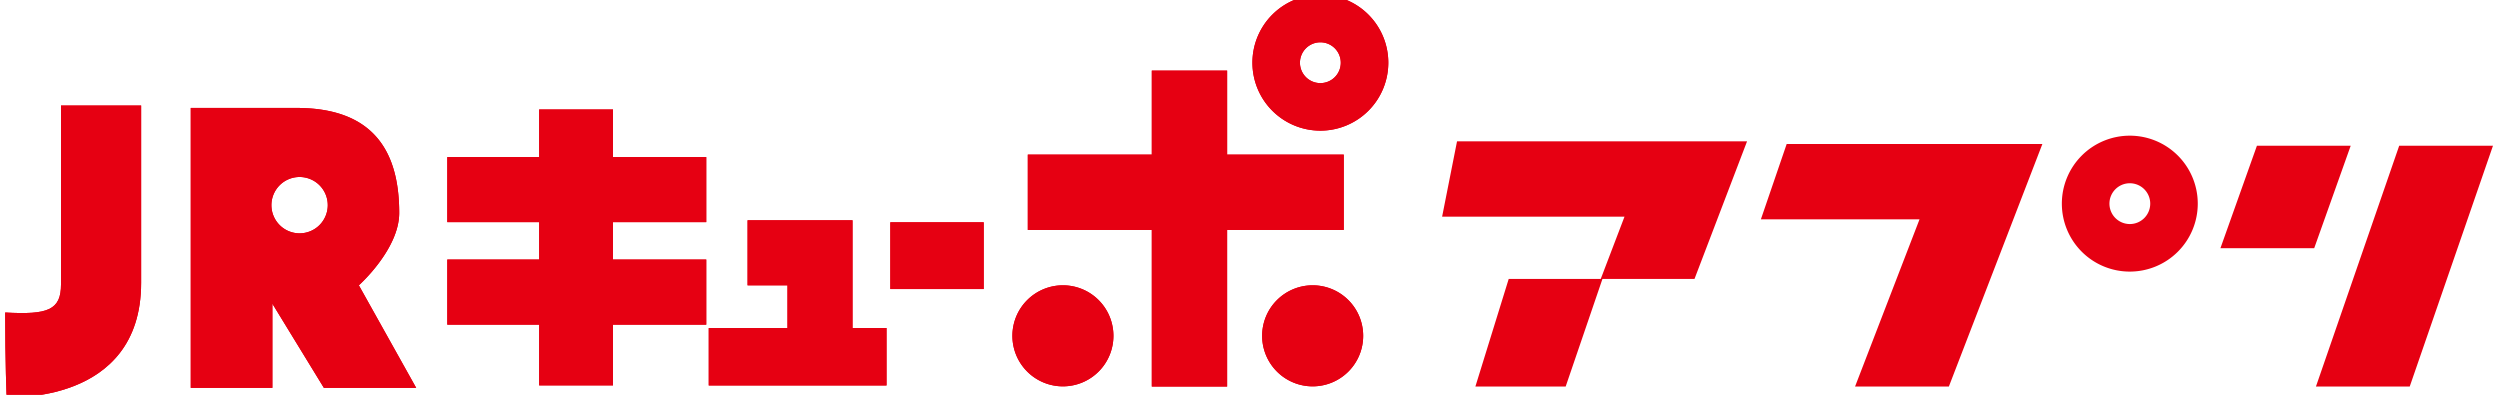 <svg xmlns="http://www.w3.org/2000/svg" xmlns:xlink="http://www.w3.org/1999/xlink" width="247" height="39" viewBox="0 0 247 39">
  <defs>
    <clipPath id="clip-path">
      <rect id="長方形_1468" data-name="長方形 1468" width="247" height="39" transform="translate(-0.496 0.507)" fill="#e60012"/>
    </clipPath>
  </defs>
  <g id="グループ_1611" data-name="グループ 1611" transform="translate(0.496 -0.507)" clip-path="url(#clip-path)">
    <path id="パス_106" data-name="パス 106" d="M5.518,21.94c0,2.543-1.294,3.022-5.518,2.781,0,4.9.141,8.356.141,8.356s13.294.864,13.294-11.283V4.27H5.518Z" transform="translate(0.014 6.661)" fill="#e60012"/>
    <path id="パス_107" data-name="パス 107" d="M27.751,14.734c0-6.146-2.6-10.37-10.132-10.37H7.154V32.019H15.22V23.707l5.088,8.312h9.119L23.763,21.888s3.988-3.555,3.988-7.153m-9.842,2.017a2.783,2.783,0,1,1,2.781-2.786,2.784,2.784,0,0,1-2.781,2.786" transform="translate(11.196 6.808)" fill="#e60012"/>
    <rect id="長方形_1466" data-name="長方形 1466" width="9.227" height="6.597" transform="translate(87.468 22.468)" fill="#e60012"/>
    <path id="パス_108" data-name="パス 108" d="M70.638,18.67V11.227H59.115v-8.3H51.671v8.3H39.42V18.67H51.671V34.14h7.443V18.67Z" transform="translate(61.63 4.555)" fill="#e60012"/>
    <path id="パス_109" data-name="パス 109" d="M33.413,4.421H26.119V9.127H17.043v6.431h9.076v3.693H17.043v6.433h9.076v6h7.294v-6H42.63V19.251H33.413V15.558H42.63V9.127H33.413Z" transform="translate(26.653 6.898)" fill="#e60012"/>
    <path id="パス_110" data-name="パス 110" d="M41.328,15.123V8.693H30.958v6.431H34.9v4.219H27.121v5.672H44.688V19.342h-3.36Z" transform="translate(42.406 13.574)" fill="#e60012"/>
    <path id="パス_111" data-name="パス 111" d="M53.444,11.2a4.992,4.992,0,1,0,4.993,4.99,4.992,4.992,0,0,0-4.993-4.99" transform="translate(75.75 17.495)" fill="#e60012"/>
    <path id="パス_112" data-name="パス 112" d="M43.817,11.2a4.992,4.992,0,1,0,4.993,4.99,4.991,4.991,0,0,0-4.993-4.99" transform="translate(60.702 17.495)" fill="#e60012"/>
    <path id="パス_113" data-name="パス 113" d="M54.792,0a6.714,6.714,0,1,0,6.715,6.715A6.714,6.714,0,0,0,54.792,0m0,8.732a2.016,2.016,0,1,1,2.017-2.017,2.013,2.013,0,0,1-2.017,2.017" transform="translate(75.163 -0.013)" fill="#e60012"/>
    <path id="パス_114" data-name="パス 114" d="M5.518,21.94c0,2.543-1.294,3.022-5.518,2.781,0,4.9.141,8.356.141,8.356s13.294.864,13.294-11.283V4.27H5.518Z" transform="translate(0.014 6.661)" fill="#e60012"/>
    <path id="パス_115" data-name="パス 115" d="M27.751,14.734c0-6.146-2.6-10.37-10.132-10.37H7.154V32.019H15.22V23.707l5.088,8.312h9.119L23.763,21.888s3.988-3.555,3.988-7.153m-9.842,2.017a2.783,2.783,0,1,1,2.781-2.786,2.784,2.784,0,0,1-2.781,2.786" transform="translate(11.196 6.808)" fill="#e60012"/>
    <rect id="長方形_1467" data-name="長方形 1467" width="9.227" height="6.597" transform="translate(87.468 22.468)" fill="#e60012"/>
    <path id="パス_116" data-name="パス 116" d="M70.638,18.67V11.227H59.115v-8.3H51.671v8.3H39.42V18.67H51.671V34.14h7.443V18.67Z" transform="translate(61.63 4.555)" fill="#e60012"/>
    <path id="パス_117" data-name="パス 117" d="M33.413,4.421H26.119V9.127H17.043v6.431h9.076v3.693H17.043v6.433h9.076v6h7.294v-6H42.63V19.251H33.413V15.558H42.63V9.127H33.413Z" transform="translate(26.653 6.898)" fill="#e60012"/>
    <path id="パス_118" data-name="パス 118" d="M41.328,15.123V8.693H30.958v6.431H34.9v4.219H27.121v5.672H44.688V19.342h-3.36Z" transform="translate(42.406 13.574)" fill="#e60012"/>
    <path id="パス_119" data-name="パス 119" d="M53.444,11.2a4.992,4.992,0,1,0,4.993,4.99,4.992,4.992,0,0,0-4.993-4.99" transform="translate(75.75 17.495)" fill="#e60012"/>
    <path id="パス_120" data-name="パス 120" d="M43.817,11.2a4.992,4.992,0,1,0,4.993,4.99,4.991,4.991,0,0,0-4.993-4.99" transform="translate(60.702 17.495)" fill="#e60012"/>
    <path id="パス_121" data-name="パス 121" d="M54.792,0a6.714,6.714,0,1,0,6.715,6.715A6.714,6.714,0,0,0,54.792,0m0,8.732a2.016,2.016,0,1,1,2.017-2.017,2.013,2.013,0,0,1-2.017,2.017" transform="translate(75.163 -0.013)" fill="#e60012"/>
    <path id="パス_122" data-name="パス 122" d="M76.257,5.651H56.866l-1.474,7.443H73.412l-2.349,6.154H61.971L58.68,29.874H67.6l3.632-10.626h9.094l5.195-13.6Z" transform="translate(86.593 8.82)" fill="#e60012"/>
    <path id="パス_123" data-name="パス 123" d="M89,5.821,85.393,15.947h9.265L98.265,5.821Z" transform="translate(133.488 9.085)" fill="#e60012"/>
    <path id="パス_124" data-name="パス 124" d="M97.3,5.821l-8.225,23.79H98.34l8.225-23.79Z" transform="translate(139.245 9.085)" fill="#e60012"/>
    <path id="パス_125" data-name="パス 125" d="M86.23,5.753h-16L67.679,13.2H83.354L76.985,29.717h9.268l9.24-23.964Z" transform="translate(105.799 8.979)" fill="#e60012"/>
    <path id="パス_126" data-name="パス 126" d="M86,18.861a6.714,6.714,0,1,0-6.719-6.71A6.71,6.71,0,0,0,86,18.861m0-8.727a2.015,2.015,0,1,1-2.017,2.017A2.012,2.012,0,0,1,86,10.134" transform="translate(123.934 8.479)" fill="#e60012"/>
  </g>
</svg>
